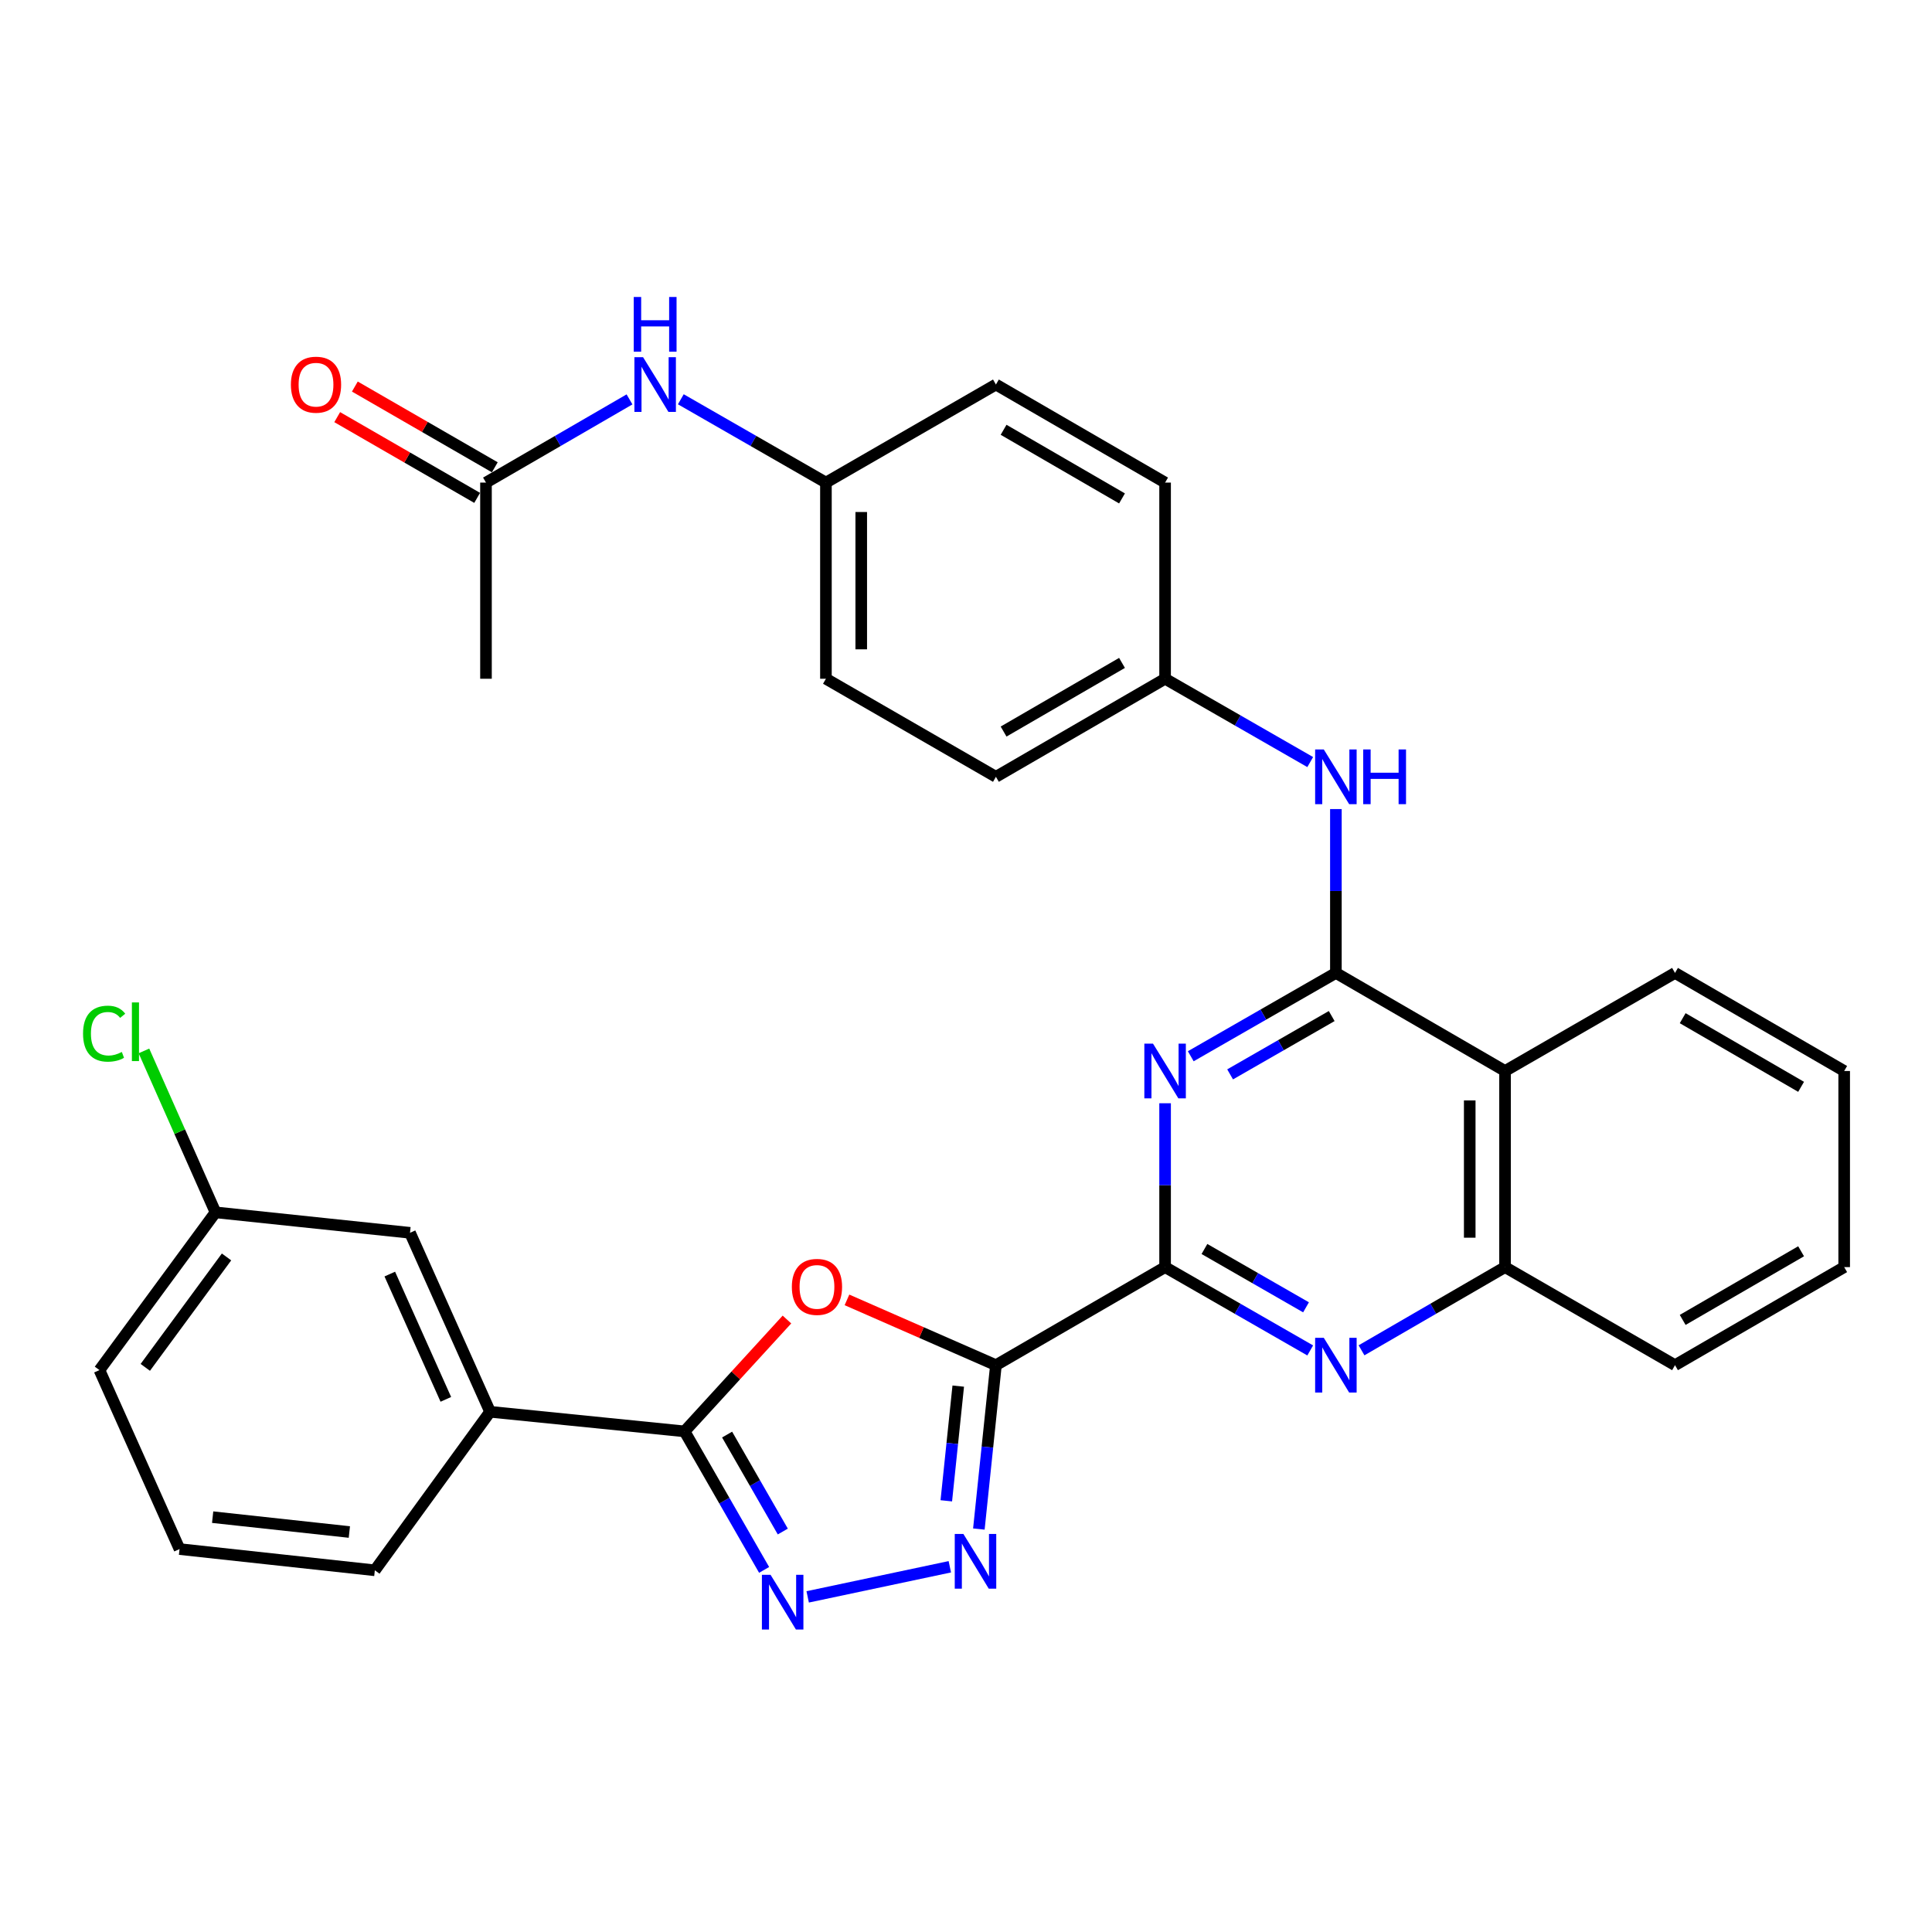 <?xml version='1.0' encoding='iso-8859-1'?>
<svg version='1.1' baseProfile='full'
              xmlns='http://www.w3.org/2000/svg'
                      xmlns:rdkit='http://www.rdkit.org/xml'
                      xmlns:xlink='http://www.w3.org/1999/xlink'
                  xml:space='preserve'
width='1000px' height='1000px' viewBox='0 0 1000 1000'>
<!-- END OF HEADER -->
<rect style='opacity:1.0;fill:#FFFFFF;stroke:none' width='1000' height='1000' x='0' y='0'> </rect>
<path class='bond-0' d='M 515.488,706.613 L 603.05,655.856' style='fill:none;fill-rule:evenodd;stroke:#000000;stroke-width:6px;stroke-linecap:butt;stroke-linejoin:miter;stroke-opacity:1' />
<path class='bond-3' d='M 515.488,706.613 L 476.938,689.715' style='fill:none;fill-rule:evenodd;stroke:#000000;stroke-width:6px;stroke-linecap:butt;stroke-linejoin:miter;stroke-opacity:1' />
<path class='bond-3' d='M 476.938,689.715 L 438.388,672.817' style='fill:none;fill-rule:evenodd;stroke:#FF0000;stroke-width:6px;stroke-linecap:butt;stroke-linejoin:miter;stroke-opacity:1' />
<path class='bond-4' d='M 515.488,706.613 L 511.073,749.023' style='fill:none;fill-rule:evenodd;stroke:#000000;stroke-width:6px;stroke-linecap:butt;stroke-linejoin:miter;stroke-opacity:1' />
<path class='bond-4' d='M 511.073,749.023 L 506.658,791.433' style='fill:none;fill-rule:evenodd;stroke:#0000FF;stroke-width:6px;stroke-linecap:butt;stroke-linejoin:miter;stroke-opacity:1' />
<path class='bond-4' d='M 495.986,717.443 L 492.895,747.131' style='fill:none;fill-rule:evenodd;stroke:#000000;stroke-width:6px;stroke-linecap:butt;stroke-linejoin:miter;stroke-opacity:1' />
<path class='bond-4' d='M 492.895,747.131 L 489.805,776.818' style='fill:none;fill-rule:evenodd;stroke:#0000FF;stroke-width:6px;stroke-linecap:butt;stroke-linejoin:miter;stroke-opacity:1' />
<path class='bond-2' d='M 603.05,655.856 L 603.05,613.449' style='fill:none;fill-rule:evenodd;stroke:#000000;stroke-width:6px;stroke-linecap:butt;stroke-linejoin:miter;stroke-opacity:1' />
<path class='bond-2' d='M 603.05,613.449 L 603.05,571.042' style='fill:none;fill-rule:evenodd;stroke:#0000FF;stroke-width:6px;stroke-linecap:butt;stroke-linejoin:miter;stroke-opacity:1' />
<path class='bond-7' d='M 603.05,655.856 L 640.608,677.42' style='fill:none;fill-rule:evenodd;stroke:#000000;stroke-width:6px;stroke-linecap:butt;stroke-linejoin:miter;stroke-opacity:1' />
<path class='bond-7' d='M 640.608,677.42 L 678.166,698.983' style='fill:none;fill-rule:evenodd;stroke:#0000FF;stroke-width:6px;stroke-linecap:butt;stroke-linejoin:miter;stroke-opacity:1' />
<path class='bond-7' d='M 623.417,646.476 L 649.707,661.57' style='fill:none;fill-rule:evenodd;stroke:#000000;stroke-width:6px;stroke-linecap:butt;stroke-linejoin:miter;stroke-opacity:1' />
<path class='bond-7' d='M 649.707,661.57 L 675.998,676.665' style='fill:none;fill-rule:evenodd;stroke:#0000FF;stroke-width:6px;stroke-linecap:butt;stroke-linejoin:miter;stroke-opacity:1' />
<path class='bond-1' d='M 691.454,503.588 L 653.896,525.151' style='fill:none;fill-rule:evenodd;stroke:#000000;stroke-width:6px;stroke-linecap:butt;stroke-linejoin:miter;stroke-opacity:1' />
<path class='bond-1' d='M 653.896,525.151 L 616.338,546.715' style='fill:none;fill-rule:evenodd;stroke:#0000FF;stroke-width:6px;stroke-linecap:butt;stroke-linejoin:miter;stroke-opacity:1' />
<path class='bond-1' d='M 689.286,525.906 L 662.996,541.001' style='fill:none;fill-rule:evenodd;stroke:#000000;stroke-width:6px;stroke-linecap:butt;stroke-linejoin:miter;stroke-opacity:1' />
<path class='bond-1' d='M 662.996,541.001 L 636.705,556.095' style='fill:none;fill-rule:evenodd;stroke:#0000FF;stroke-width:6px;stroke-linecap:butt;stroke-linejoin:miter;stroke-opacity:1' />
<path class='bond-10' d='M 691.454,503.588 L 691.454,461.181' style='fill:none;fill-rule:evenodd;stroke:#000000;stroke-width:6px;stroke-linecap:butt;stroke-linejoin:miter;stroke-opacity:1' />
<path class='bond-10' d='M 691.454,461.181 L 691.454,418.773' style='fill:none;fill-rule:evenodd;stroke:#0000FF;stroke-width:6px;stroke-linecap:butt;stroke-linejoin:miter;stroke-opacity:1' />
<path class='bond-33' d='M 691.454,503.588 L 779.006,554.344' style='fill:none;fill-rule:evenodd;stroke:#000000;stroke-width:6px;stroke-linecap:butt;stroke-linejoin:miter;stroke-opacity:1' />
<path class='bond-6' d='M 407.322,682.984 L 380.824,711.932' style='fill:none;fill-rule:evenodd;stroke:#FF0000;stroke-width:6px;stroke-linecap:butt;stroke-linejoin:miter;stroke-opacity:1' />
<path class='bond-6' d='M 380.824,711.932 L 354.325,740.88' style='fill:none;fill-rule:evenodd;stroke:#000000;stroke-width:6px;stroke-linecap:butt;stroke-linejoin:miter;stroke-opacity:1' />
<path class='bond-5' d='M 491.628,810.96 L 418.053,826.542' style='fill:none;fill-rule:evenodd;stroke:#0000FF;stroke-width:6px;stroke-linecap:butt;stroke-linejoin:miter;stroke-opacity:1' />
<path class='bond-32' d='M 395.505,812.576 L 374.915,776.728' style='fill:none;fill-rule:evenodd;stroke:#0000FF;stroke-width:6px;stroke-linecap:butt;stroke-linejoin:miter;stroke-opacity:1' />
<path class='bond-32' d='M 374.915,776.728 L 354.325,740.88' style='fill:none;fill-rule:evenodd;stroke:#000000;stroke-width:6px;stroke-linecap:butt;stroke-linejoin:miter;stroke-opacity:1' />
<path class='bond-32' d='M 405.176,792.719 L 390.763,767.625' style='fill:none;fill-rule:evenodd;stroke:#0000FF;stroke-width:6px;stroke-linecap:butt;stroke-linejoin:miter;stroke-opacity:1' />
<path class='bond-32' d='M 390.763,767.625 L 376.35,742.532' style='fill:none;fill-rule:evenodd;stroke:#000000;stroke-width:6px;stroke-linecap:butt;stroke-linejoin:miter;stroke-opacity:1' />
<path class='bond-11' d='M 354.325,740.88 L 253.666,730.737' style='fill:none;fill-rule:evenodd;stroke:#000000;stroke-width:6px;stroke-linecap:butt;stroke-linejoin:miter;stroke-opacity:1' />
<path class='bond-9' d='M 704.724,698.92 L 741.865,677.388' style='fill:none;fill-rule:evenodd;stroke:#0000FF;stroke-width:6px;stroke-linecap:butt;stroke-linejoin:miter;stroke-opacity:1' />
<path class='bond-9' d='M 741.865,677.388 L 779.006,655.856' style='fill:none;fill-rule:evenodd;stroke:#000000;stroke-width:6px;stroke-linecap:butt;stroke-linejoin:miter;stroke-opacity:1' />
<path class='bond-8' d='M 779.006,554.344 L 779.006,655.856' style='fill:none;fill-rule:evenodd;stroke:#000000;stroke-width:6px;stroke-linecap:butt;stroke-linejoin:miter;stroke-opacity:1' />
<path class='bond-8' d='M 760.73,569.571 L 760.73,640.63' style='fill:none;fill-rule:evenodd;stroke:#000000;stroke-width:6px;stroke-linecap:butt;stroke-linejoin:miter;stroke-opacity:1' />
<path class='bond-24' d='M 779.006,554.344 L 866.984,503.588' style='fill:none;fill-rule:evenodd;stroke:#000000;stroke-width:6px;stroke-linecap:butt;stroke-linejoin:miter;stroke-opacity:1' />
<path class='bond-26' d='M 779.006,655.856 L 866.984,706.613' style='fill:none;fill-rule:evenodd;stroke:#000000;stroke-width:6px;stroke-linecap:butt;stroke-linejoin:miter;stroke-opacity:1' />
<path class='bond-16' d='M 678.166,394.446 L 640.608,372.883' style='fill:none;fill-rule:evenodd;stroke:#0000FF;stroke-width:6px;stroke-linecap:butt;stroke-linejoin:miter;stroke-opacity:1' />
<path class='bond-16' d='M 640.608,372.883 L 603.05,351.319' style='fill:none;fill-rule:evenodd;stroke:#000000;stroke-width:6px;stroke-linecap:butt;stroke-linejoin:miter;stroke-opacity:1' />
<path class='bond-14' d='M 253.666,730.737 L 212.22,638.098' style='fill:none;fill-rule:evenodd;stroke:#000000;stroke-width:6px;stroke-linecap:butt;stroke-linejoin:miter;stroke-opacity:1' />
<path class='bond-14' d='M 230.766,724.305 L 201.754,659.458' style='fill:none;fill-rule:evenodd;stroke:#000000;stroke-width:6px;stroke-linecap:butt;stroke-linejoin:miter;stroke-opacity:1' />
<path class='bond-25' d='M 253.666,730.737 L 194.015,812.785' style='fill:none;fill-rule:evenodd;stroke:#000000;stroke-width:6px;stroke-linecap:butt;stroke-linejoin:miter;stroke-opacity:1' />
<path class='bond-12' d='M 251.544,249.787 L 288.689,228.255' style='fill:none;fill-rule:evenodd;stroke:#000000;stroke-width:6px;stroke-linecap:butt;stroke-linejoin:miter;stroke-opacity:1' />
<path class='bond-12' d='M 288.689,228.255 L 325.835,206.723' style='fill:none;fill-rule:evenodd;stroke:#0000FF;stroke-width:6px;stroke-linecap:butt;stroke-linejoin:miter;stroke-opacity:1' />
<path class='bond-15' d='M 256.11,241.872 L 219.891,220.976' style='fill:none;fill-rule:evenodd;stroke:#000000;stroke-width:6px;stroke-linecap:butt;stroke-linejoin:miter;stroke-opacity:1' />
<path class='bond-15' d='M 219.891,220.976 L 183.671,200.08' style='fill:none;fill-rule:evenodd;stroke:#FF0000;stroke-width:6px;stroke-linecap:butt;stroke-linejoin:miter;stroke-opacity:1' />
<path class='bond-15' d='M 246.977,257.702 L 210.758,236.806' style='fill:none;fill-rule:evenodd;stroke:#000000;stroke-width:6px;stroke-linecap:butt;stroke-linejoin:miter;stroke-opacity:1' />
<path class='bond-15' d='M 210.758,236.806 L 174.538,215.911' style='fill:none;fill-rule:evenodd;stroke:#FF0000;stroke-width:6px;stroke-linecap:butt;stroke-linejoin:miter;stroke-opacity:1' />
<path class='bond-28' d='M 251.544,249.787 L 251.544,351.319' style='fill:none;fill-rule:evenodd;stroke:#000000;stroke-width:6px;stroke-linecap:butt;stroke-linejoin:miter;stroke-opacity:1' />
<path class='bond-13' d='M 352.394,206.661 L 389.947,228.224' style='fill:none;fill-rule:evenodd;stroke:#0000FF;stroke-width:6px;stroke-linecap:butt;stroke-linejoin:miter;stroke-opacity:1' />
<path class='bond-13' d='M 389.947,228.224 L 427.5,249.787' style='fill:none;fill-rule:evenodd;stroke:#000000;stroke-width:6px;stroke-linecap:butt;stroke-linejoin:miter;stroke-opacity:1' />
<path class='bond-18' d='M 212.22,638.098 L 111.54,627.509' style='fill:none;fill-rule:evenodd;stroke:#000000;stroke-width:6px;stroke-linecap:butt;stroke-linejoin:miter;stroke-opacity:1' />
<path class='bond-20' d='M 603.05,351.319 L 603.05,249.787' style='fill:none;fill-rule:evenodd;stroke:#000000;stroke-width:6px;stroke-linecap:butt;stroke-linejoin:miter;stroke-opacity:1' />
<path class='bond-21' d='M 603.05,351.319 L 515.488,402.076' style='fill:none;fill-rule:evenodd;stroke:#000000;stroke-width:6px;stroke-linecap:butt;stroke-linejoin:miter;stroke-opacity:1' />
<path class='bond-21' d='M 580.75,343.121 L 519.457,378.651' style='fill:none;fill-rule:evenodd;stroke:#000000;stroke-width:6px;stroke-linecap:butt;stroke-linejoin:miter;stroke-opacity:1' />
<path class='bond-17' d='M 427.5,249.787 L 427.5,351.319' style='fill:none;fill-rule:evenodd;stroke:#000000;stroke-width:6px;stroke-linecap:butt;stroke-linejoin:miter;stroke-opacity:1' />
<path class='bond-17' d='M 445.776,265.017 L 445.776,336.09' style='fill:none;fill-rule:evenodd;stroke:#000000;stroke-width:6px;stroke-linecap:butt;stroke-linejoin:miter;stroke-opacity:1' />
<path class='bond-36' d='M 427.5,249.787 L 515.488,199.031' style='fill:none;fill-rule:evenodd;stroke:#000000;stroke-width:6px;stroke-linecap:butt;stroke-linejoin:miter;stroke-opacity:1' />
<path class='bond-19' d='M 111.54,627.509 L 93.021,585.731' style='fill:none;fill-rule:evenodd;stroke:#000000;stroke-width:6px;stroke-linecap:butt;stroke-linejoin:miter;stroke-opacity:1' />
<path class='bond-19' d='M 93.021,585.731 L 74.501,543.954' style='fill:none;fill-rule:evenodd;stroke:#00CC00;stroke-width:6px;stroke-linecap:butt;stroke-linejoin:miter;stroke-opacity:1' />
<path class='bond-35' d='M 111.54,627.509 L 51.474,709.161' style='fill:none;fill-rule:evenodd;stroke:#000000;stroke-width:6px;stroke-linecap:butt;stroke-linejoin:miter;stroke-opacity:1' />
<path class='bond-35' d='M 117.252,650.586 L 75.205,707.743' style='fill:none;fill-rule:evenodd;stroke:#000000;stroke-width:6px;stroke-linecap:butt;stroke-linejoin:miter;stroke-opacity:1' />
<path class='bond-22' d='M 603.05,249.787 L 515.488,199.031' style='fill:none;fill-rule:evenodd;stroke:#000000;stroke-width:6px;stroke-linecap:butt;stroke-linejoin:miter;stroke-opacity:1' />
<path class='bond-22' d='M 580.75,257.985 L 519.457,222.456' style='fill:none;fill-rule:evenodd;stroke:#000000;stroke-width:6px;stroke-linecap:butt;stroke-linejoin:miter;stroke-opacity:1' />
<path class='bond-23' d='M 515.488,402.076 L 427.5,351.319' style='fill:none;fill-rule:evenodd;stroke:#000000;stroke-width:6px;stroke-linecap:butt;stroke-linejoin:miter;stroke-opacity:1' />
<path class='bond-30' d='M 866.984,503.588 L 954.545,554.344' style='fill:none;fill-rule:evenodd;stroke:#000000;stroke-width:6px;stroke-linecap:butt;stroke-linejoin:miter;stroke-opacity:1' />
<path class='bond-30' d='M 870.953,527.013 L 932.246,562.542' style='fill:none;fill-rule:evenodd;stroke:#000000;stroke-width:6px;stroke-linecap:butt;stroke-linejoin:miter;stroke-opacity:1' />
<path class='bond-27' d='M 194.015,812.785 L 92.929,801.799' style='fill:none;fill-rule:evenodd;stroke:#000000;stroke-width:6px;stroke-linecap:butt;stroke-linejoin:miter;stroke-opacity:1' />
<path class='bond-27' d='M 180.827,792.969 L 110.067,785.278' style='fill:none;fill-rule:evenodd;stroke:#000000;stroke-width:6px;stroke-linecap:butt;stroke-linejoin:miter;stroke-opacity:1' />
<path class='bond-31' d='M 866.984,706.613 L 954.545,655.856' style='fill:none;fill-rule:evenodd;stroke:#000000;stroke-width:6px;stroke-linecap:butt;stroke-linejoin:miter;stroke-opacity:1' />
<path class='bond-31' d='M 870.953,683.188 L 932.246,647.658' style='fill:none;fill-rule:evenodd;stroke:#000000;stroke-width:6px;stroke-linecap:butt;stroke-linejoin:miter;stroke-opacity:1' />
<path class='bond-29' d='M 92.929,801.799 L 51.474,709.161' style='fill:none;fill-rule:evenodd;stroke:#000000;stroke-width:6px;stroke-linecap:butt;stroke-linejoin:miter;stroke-opacity:1' />
<path class='bond-34' d='M 954.545,554.344 L 954.545,655.856' style='fill:none;fill-rule:evenodd;stroke:#000000;stroke-width:6px;stroke-linecap:butt;stroke-linejoin:miter;stroke-opacity:1' />
<path  class='atom-3' d='M 596.79 540.184
L 606.07 555.184
Q 606.99 556.664, 608.47 559.344
Q 609.95 562.024, 610.03 562.184
L 610.03 540.184
L 613.79 540.184
L 613.79 568.504
L 609.91 568.504
L 599.95 552.104
Q 598.79 550.184, 597.55 547.984
Q 596.35 545.784, 595.99 545.104
L 595.99 568.504
L 592.31 568.504
L 592.31 540.184
L 596.79 540.184
' fill='#0000FF'/>
<path  class='atom-4' d='M 409.86 666.09
Q 409.86 659.29, 413.22 655.49
Q 416.58 651.69, 422.86 651.69
Q 429.14 651.69, 432.5 655.49
Q 435.86 659.29, 435.86 666.09
Q 435.86 672.97, 432.46 676.89
Q 429.06 680.77, 422.86 680.77
Q 416.62 680.77, 413.22 676.89
Q 409.86 673.01, 409.86 666.09
M 422.86 677.57
Q 427.18 677.57, 429.5 674.69
Q 431.86 671.77, 431.86 666.09
Q 431.86 660.53, 429.5 657.73
Q 427.18 654.89, 422.86 654.89
Q 418.54 654.89, 416.18 657.69
Q 413.86 660.49, 413.86 666.09
Q 413.86 671.81, 416.18 674.69
Q 418.54 677.57, 422.86 677.57
' fill='#FF0000'/>
<path  class='atom-5' d='M 498.658 793.985
L 507.938 808.985
Q 508.858 810.465, 510.338 813.145
Q 511.818 815.825, 511.898 815.985
L 511.898 793.985
L 515.658 793.985
L 515.658 822.305
L 511.778 822.305
L 501.818 805.905
Q 500.658 803.985, 499.418 801.785
Q 498.218 799.585, 497.858 798.905
L 497.858 822.305
L 494.178 822.305
L 494.178 793.985
L 498.658 793.985
' fill='#0000FF'/>
<path  class='atom-6' d='M 398.842 815.124
L 408.122 830.124
Q 409.042 831.604, 410.522 834.284
Q 412.002 836.964, 412.082 837.124
L 412.082 815.124
L 415.842 815.124
L 415.842 843.444
L 411.962 843.444
L 402.002 827.044
Q 400.842 825.124, 399.602 822.924
Q 398.402 820.724, 398.042 820.044
L 398.042 843.444
L 394.362 843.444
L 394.362 815.124
L 398.842 815.124
' fill='#0000FF'/>
<path  class='atom-8' d='M 685.194 692.453
L 694.474 707.453
Q 695.394 708.933, 696.874 711.613
Q 698.354 714.293, 698.434 714.453
L 698.434 692.453
L 702.194 692.453
L 702.194 720.773
L 698.314 720.773
L 688.354 704.373
Q 687.194 702.453, 685.954 700.253
Q 684.754 698.053, 684.394 697.373
L 684.394 720.773
L 680.714 720.773
L 680.714 692.453
L 685.194 692.453
' fill='#0000FF'/>
<path  class='atom-11' d='M 685.194 387.916
L 694.474 402.916
Q 695.394 404.396, 696.874 407.076
Q 698.354 409.756, 698.434 409.916
L 698.434 387.916
L 702.194 387.916
L 702.194 416.236
L 698.314 416.236
L 688.354 399.836
Q 687.194 397.916, 685.954 395.716
Q 684.754 393.516, 684.394 392.836
L 684.394 416.236
L 680.714 416.236
L 680.714 387.916
L 685.194 387.916
' fill='#0000FF'/>
<path  class='atom-11' d='M 705.594 387.916
L 709.434 387.916
L 709.434 399.956
L 723.914 399.956
L 723.914 387.916
L 727.754 387.916
L 727.754 416.236
L 723.914 416.236
L 723.914 403.156
L 709.434 403.156
L 709.434 416.236
L 705.594 416.236
L 705.594 387.916
' fill='#0000FF'/>
<path  class='atom-14' d='M 332.845 184.871
L 342.125 199.871
Q 343.045 201.351, 344.525 204.031
Q 346.005 206.711, 346.085 206.871
L 346.085 184.871
L 349.845 184.871
L 349.845 213.191
L 345.965 213.191
L 336.005 196.791
Q 334.845 194.871, 333.605 192.671
Q 332.405 190.471, 332.045 189.791
L 332.045 213.191
L 328.365 213.191
L 328.365 184.871
L 332.845 184.871
' fill='#0000FF'/>
<path  class='atom-14' d='M 328.025 153.719
L 331.865 153.719
L 331.865 165.759
L 346.345 165.759
L 346.345 153.719
L 350.185 153.719
L 350.185 182.039
L 346.345 182.039
L 346.345 168.959
L 331.865 168.959
L 331.865 182.039
L 328.025 182.039
L 328.025 153.719
' fill='#0000FF'/>
<path  class='atom-16' d='M 150.566 199.111
Q 150.566 192.311, 153.926 188.511
Q 157.286 184.711, 163.566 184.711
Q 169.846 184.711, 173.206 188.511
Q 176.566 192.311, 176.566 199.111
Q 176.566 205.991, 173.166 209.911
Q 169.766 213.791, 163.566 213.791
Q 157.326 213.791, 153.926 209.911
Q 150.566 206.031, 150.566 199.111
M 163.566 210.591
Q 167.886 210.591, 170.206 207.711
Q 172.566 204.791, 172.566 199.111
Q 172.566 193.551, 170.206 190.751
Q 167.886 187.911, 163.566 187.911
Q 159.246 187.911, 156.886 190.711
Q 154.566 193.511, 154.566 199.111
Q 154.566 204.831, 156.886 207.711
Q 159.246 210.591, 163.566 210.591
' fill='#FF0000'/>
<path  class='atom-20' d='M 42.985 535.018
Q 42.985 527.978, 46.265 524.298
Q 49.585 520.578, 55.865 520.578
Q 61.705 520.578, 64.825 524.698
L 62.185 526.858
Q 59.905 523.858, 55.865 523.858
Q 51.585 523.858, 49.305 526.738
Q 47.065 529.578, 47.065 535.018
Q 47.065 540.618, 49.385 543.498
Q 51.745 546.378, 56.305 546.378
Q 59.425 546.378, 63.065 544.498
L 64.185 547.498
Q 62.705 548.458, 60.465 549.018
Q 58.225 549.578, 55.745 549.578
Q 49.585 549.578, 46.265 545.818
Q 42.985 542.058, 42.985 535.018
' fill='#00CC00'/>
<path  class='atom-20' d='M 68.265 518.858
L 71.945 518.858
L 71.945 549.218
L 68.265 549.218
L 68.265 518.858
' fill='#00CC00'/>
</svg>
